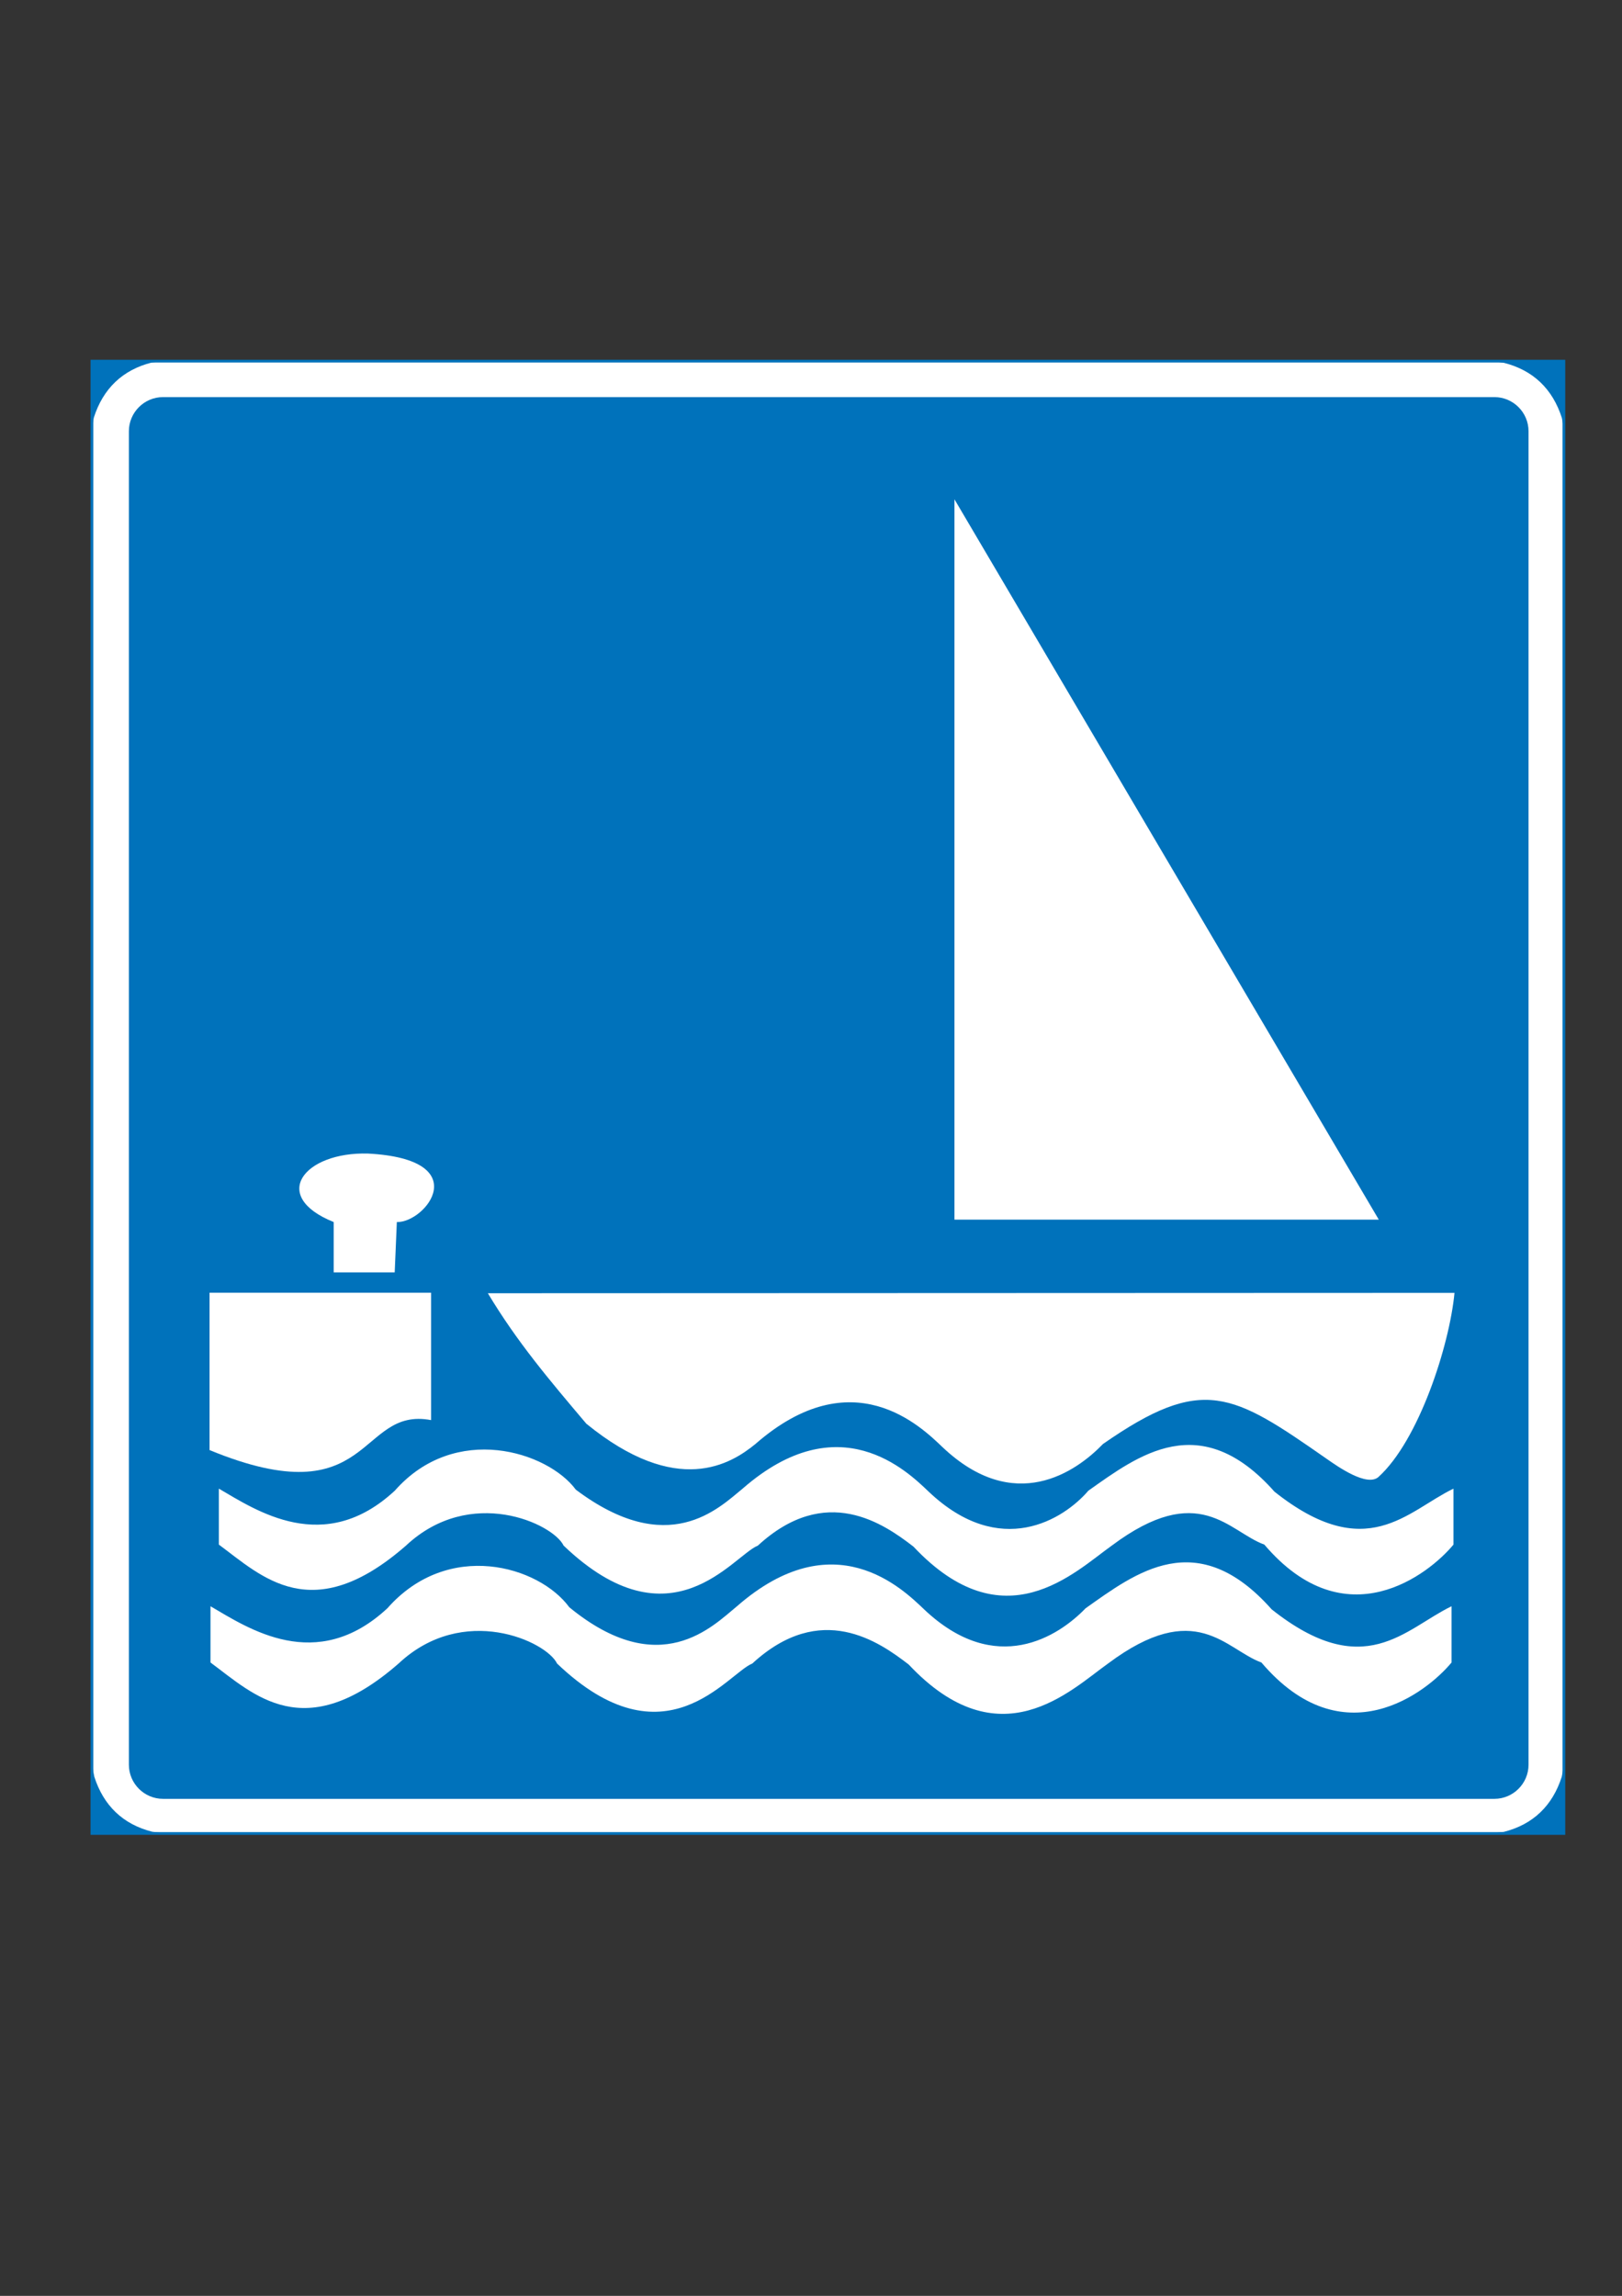 <?xml version="1.0" encoding="utf-8"?>
<!-- Generator: Adobe Illustrator 15.1.0, SVG Export Plug-In . SVG Version: 6.00 Build 0)  -->
<!DOCTYPE svg PUBLIC "-//W3C//DTD SVG 1.1//EN" "http://www.w3.org/Graphics/SVG/1.1/DTD/svg11.dtd">
<svg version="1.1" id="Layer_1" xmlns="http://www.w3.org/2000/svg" xmlns:xlink="http://www.w3.org/1999/xlink" x="0px" y="0px"
	 width="595px" height="842px" viewBox="0 0 595 842" enable-background="new 0 0 595 842" xml:space="preserve">
<rect x="0" y="0" width="595" height="842" fill="#333333" stroke="none"/>
<rect x="33.719" y="132.45" fill-rule="evenodd" clip-rule="evenodd" fill="#FFFFFF" width="539.966" height="539.967"/>
<rect x="33.719" y="132.45" fill="none" stroke="#0072BB" stroke-width="1.001" stroke-miterlimit="22.926" width="539.966" height="539.967"/>
<path fill-rule="evenodd" clip-rule="evenodd" fill="#0072BB" d="M33.619,132.336l27.186,0.04l-5.173,0.585
	c-10.686,2.704-17.834,9.594-21.205,20.186l-0.808,4.291V132.336"/>
<path fill-rule="evenodd" clip-rule="evenodd" fill="#0072BB" d="M573.744,132.454l-27.068-0.078l5.057,0.703
	c10.685,2.704,17.833,9.594,21.205,20.186l0.807,4.291V132.454"/>
<path fill-rule="evenodd" clip-rule="evenodd" fill="#0072BB" d="M573.704,672.441l-27.188-0.04l5.175-0.585
	c10.686-2.704,17.834-9.594,21.205-20.186l0.808-4.292V672.441"/>
<path fill-rule="evenodd" clip-rule="evenodd" fill="#0072BB" d="M33.782,672.391l27.187,0.019l-5.174-0.644
	c-10.686-2.702-17.833-9.593-21.205-20.185l-0.808-4.292V672.391"/>
<path fill-rule="evenodd" clip-rule="evenodd" fill="#0072BB" d="M59.803,145.635H548.19c6.887,0,12.521,5.63,12.521,12.511v489.059
	c0,6.881-5.635,12.511-12.521,12.511H59.803c-6.888,0-12.523-5.63-12.523-12.511V158.146
	C47.28,151.265,52.915,145.635,59.803,145.635"/>
<path fill-rule="evenodd" clip-rule="evenodd" fill="#FFFFFF" d="M80.282,545.952v20.519c15.793,11.689,34.197,30.468,68.644,0.373
	c23.627-22.136,53.97-8.083,57.825,0c39.421,37.68,62.053,3.73,71.256,0c24.995-23.006,46.26-7.959,57.079,0.373
	c33.203,35.316,58.944,9.451,72.748-0.373c32.083-24.001,42.902-5.099,55.96-0.373c29.845,35.068,60.437,10.818,69.39,0v-20.519
	c-17.037,8.208-31.835,27.979-65.659,1.119c-27.234-30.715-49.991-13.307-68.271-0.373c-9.078,10.57-32.332,25.244-58.571,0.373
	c-7.834-7.461-32.83-32.083-68.271-1.119c-8.829,7.213-27.289,25.851-61.183,0.373c-10.302-13.947-44.271-24.747-66.406,0.373
	C118.832,570.823,93.961,553.911,80.282,545.952"/>
<path fill-rule="evenodd" clip-rule="evenodd" fill="#FFFFFF" d="M77.216,589.085v20.626c15.876,11.75,34.376,30.626,69.002,0.375
	c23.751-22.251,54.251-8.125,58.127,0c39.626,37.876,62.376,3.75,71.626,0c25.125-23.126,46.501-8,57.376,0.375
	c33.376,35.501,59.252,9.5,73.127-0.375c32.251-24.126,43.126-5.125,56.251-0.375c30.001,35.251,60.753,10.875,69.753,0v-20.626
	c-17.125,8.251-32.002,28.126-66.002,1.125c-27.376-30.875-49.877-13.375-68.252-0.375c-9.876,10.251-32.876,25.376-59.252,0.375
	c-7.875-7.5-33-32.251-68.626-1.125c-8.875,7.251-28.251,27.626-61.501,0.375c-11.176-15.25-44.502-24.875-66.752,0.375
	C115.967,614.086,90.966,597.085,77.216,589.085"/>
<path fill-rule="evenodd" clip-rule="evenodd" fill="#FFFFFF" d="M215.074,522.123c-13.483-15.93-25.379-29.944-36.113-47.837
	l354.595-0.129c-1.836,19.296-13.094,54.105-27.886,67.513c-4.248,3.75-15.01-3.867-18.925-6.596
	c-34.665-24.169-45.438-31.056-82.146-5.487c-9.876,10.251-32.499,26.13-58.875,1.129c-7.875-7.5-33.001-32.251-68.626-1.125
	C268.223,536.841,248.455,549.365,215.074,522.123"/>
<path fill-rule="evenodd" clip-rule="evenodd" fill="#FFFFFF" d="M76.87,474.096h81.267v46.72
	c-27.089-5.104-21.2,35.726-81.267,10.992V474.096"/>
<path fill-rule="evenodd" clip-rule="evenodd" fill="#FFFFFF" d="M145.574,448.184l-0.785,18.452h-22.378v-18.452
	c-23.687-9.553-10.862-25.779,12.563-25.126C174.627,425.152,156.174,448.446,145.574,448.184"/>
<polyline fill-rule="evenodd" clip-rule="evenodd" fill="#FFFFFF" points="350.125,183.116 350.125,447.29 505.78,447.29 
	350.125,183.116 "/>
</svg>
